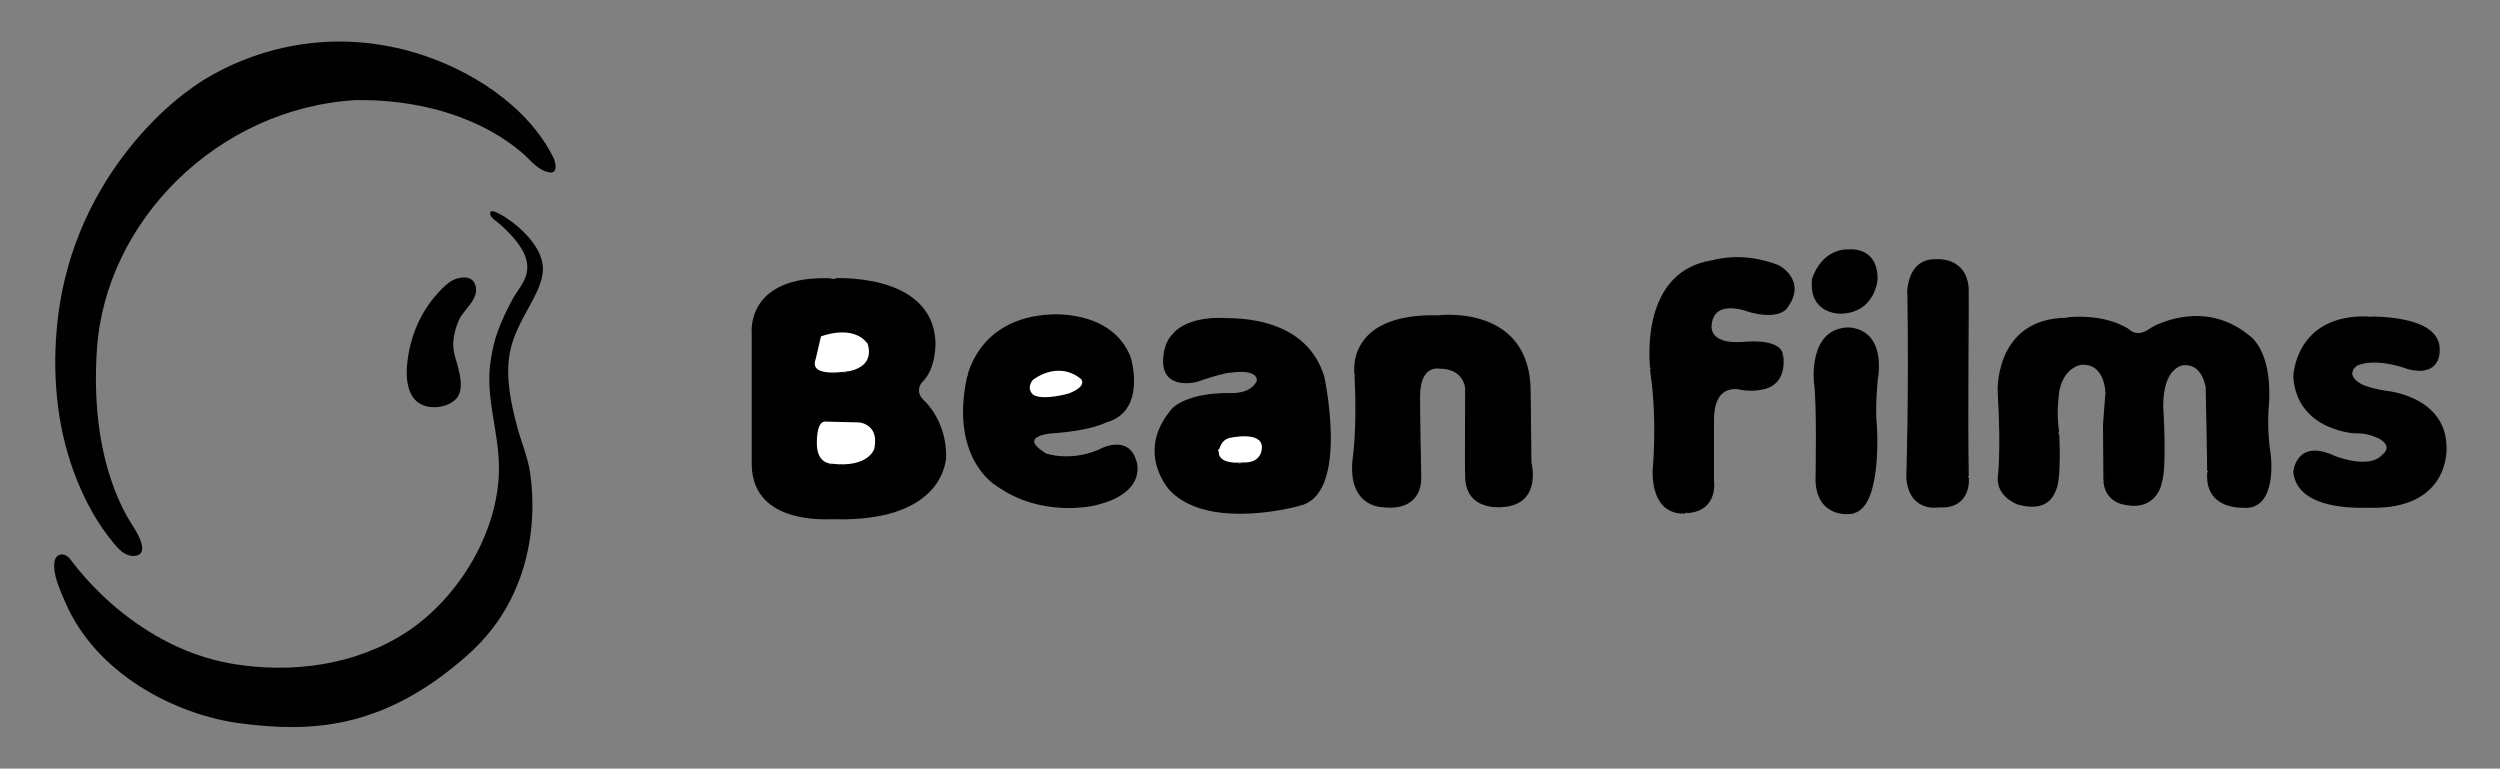 <svg xmlns="http://www.w3.org/2000/svg" id="Capa_1" viewBox="0 0 1665.36 512"><rect x="0" y="0" width="1665.36" height="512" fill="#808080" stroke="none"/><defs><style>      .cls-1, .cls-2, .cls-3, .cls-4 {        stroke-miterlimit: 10;      }      .cls-1, .cls-3 {        stroke: #000;      }      .cls-1, .cls-4 {        fill: #fff;      }      .cls-2, .cls-4 {        stroke: #020202;      }      .cls-5 {        fill: #010101;      }    </style></defs><g><path class="cls-5" d="M368.58,104.88c-17.33-34.79-55.92-59-92.11-69.78-5.49-1.64-11.06-3.01-16.69-4.12-79.21-15.62-133.88,29.01-133.88,29.01,0,0-76.42,51.32-87.58,153.96-3.69,33.93-.86,68.81,11.05,100.95,6.38,17.21,15.25,33.97,27.23,47.98,3.38,3.96,7.6,8.08,13.33,7.39,10.68-1.28.64-16.69-2.26-21.21-4.52-7.04-8.14-14.66-11.15-22.46-11.44-29.63-14.03-62.22-11.98-93.69,5.58-85.35,80.09-160.7,172.37-166.23,31.8-.42,64.15,5.93,91.95,21.8,6.38,3.64,12.74,8.09,18.5,12.9,5.8,4.84,10.39,11.75,18.22,13.39,6.37,1.34,4.68-6.52,3-9.9Z"></path><path class="cls-5" d="M44.82,370.57c.71.51,1.4,1.18,2.02,2,16.16,21.44,36.86,39.84,60.46,52.81,14.66,8.06,30.55,13.9,47.05,16.72,39.4,6.73,82.1,1.25,116.07-20.77,35.59-23.07,62.97-68.83,61.95-111.78-.58-24.2-9.32-45.7-5.44-69.76,1.04-6.46,2.36-12.94,4.65-19.09,2.69-7.23,6.06-14.39,9.72-21.17,3.11-5.76,8.46-11.41,9.65-17.99.8-4.42-.03-8.96-1.98-12.98-2.15-4.45-5.24-8.41-8.56-12.03-2.27-2.47-4.69-4.8-7.19-7.03-1.93-1.72-6.88-4.47-6.74-7.5.13-2.67,3.94-.65,5.27-.02,8.79,4.18,29.91,20.08,29.91,37.03s-18.2,33.89-22.17,56.69c-2.82,16.2,1.05,33.74,5.25,49.37,2.67,9.95,6.82,19.34,8.35,29.59.7,4.7,1.16,9.42,1.4,14.16.63,12.79-.31,25.69-2.96,38.23-3.27,15.5-9.22,30.42-17.87,43.71-6.07,9.33-13.42,17.79-21.72,25.2-57.18,51.04-106.27,51.6-150.89,46.02-44.63-5.58-97.56-33.61-117.7-81.16-3.22-7.59-8.24-17.83-7.08-26.42.68-4.98,4.96-6.41,8.55-3.84Z"></path><path class="cls-5" d="M302.86,186.09c-.93.38-1.79.83-2.54,1.31-4.09,2.67-7.76,6.73-10.88,10.44-10.22,12.14-16.21,27.31-18.04,43.01-.07.61-.14,1.22-.19,1.83-1.32,13.66,1.74,28.94,18.66,28.58,6.03-.13,13.63-2.85,16.02-8.87,2.11-5.32.69-11.64-.57-17-.93-3.96-2.52-7.92-3.11-11.95-.97-6.66.78-14.13,3.49-20.18,3.44-7.69,14.29-14.36,10.77-23.88-2.03-5.48-8.78-5.27-13.62-3.29Z"></path></g><g><path class="cls-2" d="M501.25,309.83v-87.88s-4.33-38.35,52.57-36.06c-.26,0,66.55-4.83,68.84,41.65,0,.25.76,17.78-8.89,26.93-.25.25-5.84,6.6,2.29,13.46.51.76,13.72,12.95,13.72,35.81,0,.25.5,43.69-74.42,41.66.26-.51-53.33,5.58-54.1-35.56Z"></path><path class="cls-4" d="M546.46,223.73s21.84-8.89,32,5.08c-.25,0,6.1,14.48-11.94,18.8,0-.25-28.96,5.84-23.62-8.64l3.56-15.24Z"></path><path class="cls-4" d="M550.53,280.37l21.59.51s13.97.76,10.92,17.53c.25,0-3.3,14.22-29.72,10.92.25,0-9.14,0-9.65-12.7,0-.25-1.02-17.53,6.86-16.26Z"></path><path class="cls-3" d="M699.62,210.01s40.13-3.56,52.83,27.43c0-.76,11.68,35.81-15.49,43.43-.25-.25-7.87,5.33-36.83,7.37,0,0-23.37,1.78-4.06,13.97,0,.51,18.8,6.6,38.86-3.56,0,0,16.51-7.87,21.34,7.87,0-.51,9.14,21.34-27.18,29.72,0,0-35.31,8.64-65.28-13.21-.25,0-30.48-17.78-19.3-71.12.24.24,6.35-39.37,55.12-41.91Z"></path><path class="cls-2" d="M781.66,222.71s7.87-11.43,33.78-10.41c.25.76,53.34-4.32,66.29,38.86,0,0,16.26,75.44-14.48,84.83,0,.25-59.69,17.27-86.36-8.38-.25.25-25.4-25.4.25-55.12,0,0,9.14-10.67,39.12-10.16.15-.01,12.95.76,17.27-8.13.25,0,2.54-8.89-16.76-6.6.51-.25-7.37.51-23.62,6.35-.11,0-22.92,6.03-21.84-14.73,0,.76-.12-10.38,6.35-16.51Z"></path><path class="cls-4" d="M818.74,291.29s21.59-5.08,22.35,6.1c0,0,1.02,11.68-12.95,11.18.05-.14-17.53,2.29-16.76-8.13,0,.25.96-7.54,7.37-9.14Z"></path><path class="cls-2" d="M901.55,305.51s3.05-18.8,1.27-55.37c.25,1.02-8.38-41.15,55.37-39.62,0,0,61.47-7.87,60.96,51.31l.51,46.23s6.86,25.91-16.26,28.96c0,0-26.16,4.83-26.92-19.05-.25.25,0-59.43,0-59.43,0,0-.76-13.97-18.8-13.46.39.06-12.19-2.29-12.19,19.05-.25.25.76,53.34.76,53.34,0,0,2.29,23.62-26.16,19.81,0,0-22.1-.51-18.54-31.75Z"></path><path class="cls-2" d="M1101.38,313.39s3.3-32.51-1.52-65.53c.25.25-9.65-65.53,40.13-73.91,0,.51,18.54-6.86,44.45,3.05.13-.01,19.05,9.65,5.84,27.69.05.21-4.83,8.13-24.64,2.79-.12.08-23.88-9.91-25.91,8.64,0,.51-2.79,13.72,21.08,12.19,0,0,24.38-3.05,26.42,7.87,0-.51,3.56,16.26-9.14,21.59,0,0-7.62,3.3-17.78,1.52.25.25-18.8-6.6-19.05,20.32,0-1.52,0,40.39,0,40.39,0,0,3.3,20.07-17.53,21.34.51,0-22.61,5.08-22.35-27.94Z"></path><path class="cls-2" d="M1207.6,185.88s5.08-18.8,23.12-19.3c0,.25,19.55-3.05,19.55,19.3,0,0-1.27,21.84-23.87,22.61-.12.02-21.36.68-18.8-22.61Z"></path><path class="cls-2" d="M1209.89,320.5s1.02-52.32-1.02-65.53c0,0-4.06-34.8,21.34-36.32,0,0,25.15-2.03,20.32,33.53-.25,0-2.03,20.57-.76,31.24,0,0,3.75,52.74-14.73,57.91.51.51-23.88,5.33-25.15-20.83Z"></path><path class="cls-2" d="M1270.34,318.47s1.78-51.31.76-121.92c-.25,1.52-1.78-24.38,19.05-23.37,0,0,19.56-1.78,20.83,19.3.25.51-.76,84.83,0,124.71,0-.51,3.05,21.59-19.3,20.32,0,0-19.3,3.81-21.34-19.05Z"></path><path class="cls-2" d="M1331.3,317.71s2.29-16,0-55.62c-.25.25-2.79-46.73,41.4-49.78.07.16,25.15-4.57,44.45,6.86.58.28,6.1,7.11,15.75-.25.93-.7,33.78-19.81,64.01,4.06.51.51,16.76,9.14,13.97,47.5,0,0-1.52,15.24,1.27,32.51,0,0,4.83,36.58-17.78,34.8,1.46-.22-24.38,2.29-23.62-21.59.25.25-.95-58.16-.95-58.16,0,0-2.35-17.78-16.83-14.99.76.25-12.45,1.27-12.45,27.43,0,0,2.54,40.64-.76,50.29,0,0-2.79,20.83-26.67,14.48,0,0-10.92-2.54-11.43-15.24,0,.76-.25-36.83-.25-36.83,0,0,.16-3.21,1.52-20.57.25,0,.25-21.08-16.26-20.07,0-.25-15.24,1.78-16,24.13,0,.51-1.27,8.89.51,21.34,0-.51,1.91,31.4-2.29,38.86-1.01,2.32-5.08,14.48-24.89,8.64,0,0-13.71-4.92-12.7-17.78Z"></path><path class="cls-2" d="M1528.15,250.9s1.02-40.88,48.77-39.62c0,.3,49.19-2.01,47.75,22.35,0,0,1.02,17.53-20.83,11.69,0,0-20.07-7.87-33.78-2.29,0,0-9.14,5.84,1.78,12.7.35.36,4.83,3.05,17.53,5.08,0,0,39.62,3.3,39.88,37.08,0,0,3.04,41.15-50.8,39.88.26-.51-47.49,4.06-50.29-23.37,0-.26,1.78-22.09,27.18-10.16,0,0,22.61,9.14,31.75-.76.22-.36,7.62-5.33-.76-10.92.2-.05-8.13-4.83-16.26-4.32-.03.22-39.62-1.28-41.91-37.34Z"></path><path class="cls-1" d="M687.43,252.94s16.26-13.72,32.51-1.27c-.25-.51,6.86,5.33-7.87,10.92,0,0-17.27,5.08-24.13.76.25,0-5.33-3.56-.51-10.41Z"></path></g></svg>